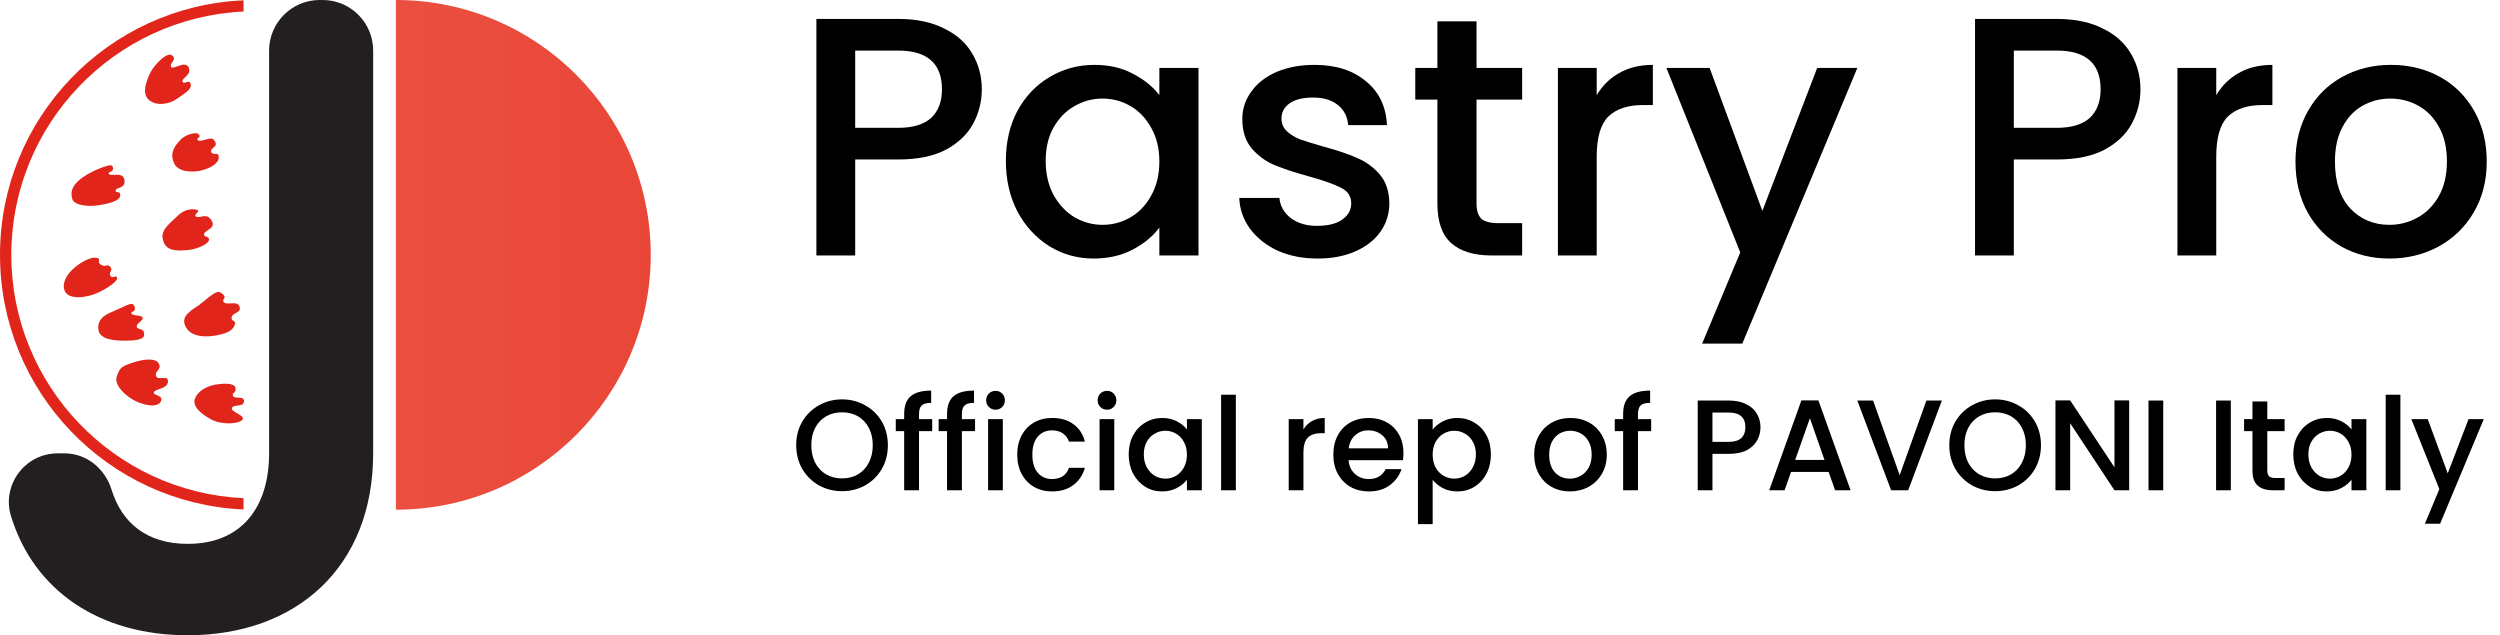 <svg width="181" height="46" viewBox="0 0 181 46" fill="none" xmlns="http://www.w3.org/2000/svg">
<path d="M17.632 36.067C8.288 35.641 0.819 27.902 0.819 18.451C0.819 9.001 8.288 1.27 17.632 0.836V0.025C7.821 0.451 0 8.534 0 18.451C0 28.369 7.821 36.452 17.632 36.886V36.067Z" fill="#E1251B"/>
<path d="M23.143 0H23.356C25.379 0 27.017 1.638 27.017 3.661V32.823C27.017 41.078 21.448 45.992 13.586 45.992C7.297 45.992 2.473 42.847 0.794 37.36C0.106 35.108 1.818 32.823 4.168 32.823H4.668C6.265 32.823 7.6 33.921 8.075 35.444C8.804 37.819 10.589 39.375 13.586 39.375C17.583 39.375 19.483 36.623 19.483 32.823V3.661C19.483 1.646 21.12 0 23.143 0Z" fill="#231F20"/>
<path d="M47.114 18.451C47.114 28.638 38.851 36.902 28.663 36.902V0C38.851 0 47.114 8.263 47.114 18.451Z" fill="url(#paint0_linear_1351_4079)"/>
<path d="M4.652 20.965C4.873 21.792 6.355 21.53 7.051 21.21C7.747 20.891 8.542 20.367 8.476 20.113C8.411 19.859 8.165 20.203 8.009 19.99C7.821 19.736 8.198 19.614 8.009 19.36C7.755 19.008 7.682 19.417 7.305 19.163C6.928 18.909 7.461 18.688 6.863 18.655C6.257 18.623 4.34 19.802 4.652 20.965Z" fill="#E1251B"/>
<path d="M7.108 23.798C7.076 22.98 7.78 22.709 8.32 22.488C8.861 22.267 9.541 21.833 9.68 22.079C9.999 22.619 9.393 22.521 9.524 22.709C9.647 22.898 10.261 22.783 10.327 23.004C10.392 23.225 9.811 23.422 9.909 23.676C10.008 23.929 10.466 23.7 10.433 24.265C10.417 24.617 9.631 24.666 9.058 24.666C8.484 24.666 7.149 24.65 7.117 23.798" fill="#E1251B"/>
<path d="M11.776 17.271C11.899 17.902 12.251 18.254 13.644 18.099C14.372 18.017 15.167 17.624 15.134 17.337C15.101 17.05 14.725 17.214 14.782 16.927C14.847 16.641 15.666 16.551 15.322 15.977C14.946 15.363 14.528 15.822 14.217 15.691C13.898 15.568 14.634 15.273 14.217 15.183C13.455 15.027 12.98 15.502 12.694 15.781C12.333 16.149 11.645 16.633 11.776 17.271Z" fill="#E1251B"/>
<path d="M14.495 22.013C15.069 21.604 15.65 20.957 15.986 21.186C16.592 21.595 15.986 21.628 16.207 21.882C16.428 22.136 17.19 21.727 17.345 22.201C17.501 22.676 16.837 22.611 16.772 22.963C16.706 23.315 17.149 23.143 16.993 23.536C16.805 24.011 16.297 24.167 15.568 24.298C14.839 24.421 13.783 24.404 13.414 23.602C13.062 22.84 13.922 22.439 14.495 22.029" fill="#E1251B"/>
<path d="M6.371 12.595C6.65 12.431 8.026 11.768 8.14 12.03C8.361 12.505 7.731 12.407 7.886 12.603C8.042 12.792 8.861 12.431 8.992 12.956C9.18 13.684 8.37 13.537 8.37 13.791C8.37 14.045 8.738 13.75 8.705 14.159C8.673 14.569 7.788 14.757 7.182 14.855C6.617 14.954 5.38 14.954 5.225 14.381C5.077 13.832 5.225 13.275 6.355 12.603" fill="#E1251B"/>
<path d="M12.563 11.727C12.276 10.933 12.751 10.491 13.038 10.147C13.324 9.803 14.176 9.483 14.397 9.737C14.618 9.991 14.143 9.958 14.332 10.147C14.52 10.335 15.249 9.86 15.462 10.106C15.945 10.654 15.191 10.663 15.29 10.982C15.388 11.301 15.773 10.974 15.83 11.293C15.92 11.768 15.314 12.145 14.618 12.333C14.037 12.489 12.849 12.522 12.563 11.735" fill="#E1251B"/>
<path d="M15.634 27.844C16.42 27.713 17.026 27.77 17.059 28.122C17.091 28.475 16.772 28.409 16.87 28.663C16.968 28.917 17.722 28.63 17.665 29.072C17.599 29.515 16.96 29.236 16.797 29.523C16.641 29.809 17.755 30.055 17.566 30.366C17.378 30.686 16.109 30.808 15.29 30.366C14.463 29.924 13.906 29.375 14.119 28.843C14.307 28.368 14.88 27.967 15.642 27.836" fill="#E1251B"/>
<path d="M9.614 26.255C10.466 25.969 11.326 25.911 11.514 26.354C11.703 26.796 11.195 26.828 11.293 27.205C11.392 27.582 12.104 27.164 12.153 27.525C12.251 28.155 11.277 28.131 11.146 28.384C11.023 28.638 11.817 28.597 11.67 29.007C11.449 29.637 10.147 29.294 9.483 28.851C8.82 28.409 8.247 27.77 8.468 27.205C8.689 26.632 8.755 26.542 9.606 26.255" fill="#E1251B"/>
<path d="M10.72 7.174C11.211 7.698 12.21 7.583 12.775 7.174C13.349 6.764 13.996 6.445 13.775 6.003C13.652 5.757 13.316 6.158 13.218 5.904C13.12 5.651 13.914 5.43 13.66 4.889C13.382 4.299 12.415 5.192 12.366 4.791C12.333 4.504 12.735 4.381 12.546 4.095C12.194 3.562 11.154 4.725 10.9 5.233C10.614 5.806 10.27 6.691 10.712 7.166" fill="#E1251B"/>
<path d="M71.082 6.471C71.082 7.342 70.877 8.163 70.466 8.935C70.055 9.707 69.398 10.34 68.495 10.832C67.591 11.309 66.433 11.547 65.02 11.547H61.916V18.496H59.107V1.37H65.02C66.335 1.37 67.444 1.6 68.347 2.06C69.267 2.504 69.949 3.112 70.392 3.884C70.852 4.656 71.082 5.518 71.082 6.471ZM65.02 9.255C66.088 9.255 66.885 9.017 67.411 8.541C67.936 8.048 68.199 7.358 68.199 6.471C68.199 4.598 67.14 3.662 65.02 3.662H61.916V9.255H65.02Z" fill="black"/>
<path d="M72.825 11.646C72.825 10.282 73.104 9.075 73.663 8.023C74.238 6.972 75.01 6.159 75.979 5.584C76.965 4.993 78.049 4.697 79.232 4.697C80.299 4.697 81.228 4.91 82.016 5.338C82.821 5.748 83.462 6.266 83.938 6.89V4.919H86.772V18.496H83.938V16.475C83.462 17.116 82.813 17.65 81.991 18.077C81.17 18.504 80.234 18.718 79.182 18.718C78.016 18.718 76.948 18.422 75.979 17.831C75.01 17.223 74.238 16.385 73.663 15.317C73.104 14.233 72.825 13.009 72.825 11.646ZM83.938 11.695C83.938 10.759 83.741 9.945 83.347 9.255C82.969 8.566 82.468 8.04 81.844 7.678C81.219 7.317 80.546 7.136 79.823 7.136C79.1 7.136 78.427 7.317 77.802 7.678C77.178 8.023 76.669 8.541 76.275 9.231C75.897 9.904 75.708 10.709 75.708 11.646C75.708 12.582 75.897 13.403 76.275 14.11C76.669 14.816 77.178 15.358 77.802 15.736C78.443 16.098 79.117 16.278 79.823 16.278C80.546 16.278 81.219 16.098 81.844 15.736C82.468 15.375 82.969 14.849 83.347 14.159C83.741 13.453 83.938 12.631 83.938 11.695Z" fill="black"/>
<path d="M95.39 18.718C94.322 18.718 93.361 18.529 92.507 18.151C91.669 17.757 91.004 17.231 90.511 16.574C90.018 15.9 89.755 15.153 89.722 14.332H92.63C92.679 14.906 92.95 15.391 93.443 15.785C93.952 16.163 94.585 16.352 95.34 16.352C96.129 16.352 96.737 16.204 97.164 15.909C97.607 15.596 97.829 15.202 97.829 14.726C97.829 14.216 97.583 13.839 97.09 13.592C96.613 13.346 95.85 13.075 94.798 12.779C93.78 12.5 92.95 12.229 92.309 11.966C91.669 11.703 91.11 11.301 90.634 10.759C90.174 10.216 89.944 9.502 89.944 8.615C89.944 7.892 90.157 7.235 90.585 6.644C91.012 6.036 91.62 5.559 92.408 5.214C93.213 4.869 94.133 4.697 95.168 4.697C96.712 4.697 97.952 5.091 98.889 5.88C99.841 6.652 100.351 7.711 100.416 9.058H97.607C97.558 8.451 97.312 7.966 96.868 7.605C96.424 7.243 95.825 7.062 95.069 7.062C94.33 7.062 93.763 7.202 93.369 7.481C92.975 7.761 92.778 8.13 92.778 8.59C92.778 8.952 92.909 9.255 93.172 9.502C93.435 9.748 93.755 9.945 94.133 10.093C94.511 10.225 95.069 10.397 95.808 10.611C96.794 10.874 97.599 11.145 98.223 11.424C98.864 11.687 99.414 12.081 99.874 12.607C100.334 13.132 100.572 13.831 100.589 14.701C100.589 15.473 100.375 16.163 99.948 16.771C99.521 17.379 98.913 17.855 98.125 18.2C97.353 18.545 96.441 18.718 95.39 18.718Z" fill="black"/>
<path d="M106.901 7.21V14.726C106.901 15.235 107.016 15.605 107.246 15.835C107.493 16.048 107.903 16.155 108.478 16.155H110.203V18.496H107.986C106.721 18.496 105.751 18.2 105.078 17.609C104.404 17.017 104.068 16.056 104.068 14.726V7.21H102.466V4.919H104.068V1.543H106.901V4.919H110.203V7.21H106.901Z" fill="black"/>
<path d="M115.601 6.89C116.012 6.2 116.554 5.666 117.228 5.288C117.918 4.894 118.731 4.697 119.667 4.697V7.605H118.953C117.852 7.605 117.014 7.884 116.439 8.442C115.881 9.001 115.601 9.97 115.601 11.35V18.496H112.792V4.919H115.601V6.89Z" fill="black"/>
<path d="M134.471 4.919L126.143 24.878H123.235L125.995 18.274L120.648 4.919H123.777L127.596 15.268L131.564 4.919H134.471Z" fill="black"/>
<path d="M154.968 6.471C154.968 7.342 154.762 8.163 154.352 8.935C153.941 9.707 153.284 10.34 152.38 10.832C151.477 11.309 150.319 11.547 148.906 11.547H145.801V18.496H142.992V1.37H148.906C150.22 1.37 151.329 1.6 152.232 2.06C153.152 2.504 153.834 3.112 154.278 3.884C154.738 4.656 154.968 5.518 154.968 6.471ZM148.906 9.255C149.974 9.255 150.77 9.017 151.296 8.541C151.822 8.048 152.085 7.358 152.085 6.471C152.085 4.598 151.025 3.662 148.906 3.662H145.801V9.255H148.906Z" fill="black"/>
<path d="M160.456 6.89C160.866 6.2 161.409 5.666 162.082 5.288C162.772 4.894 163.585 4.697 164.521 4.697V7.605H163.807C162.706 7.605 161.868 7.884 161.294 8.442C160.735 9.001 160.456 9.97 160.456 11.35V18.496H157.647V4.919H160.456V6.89Z" fill="black"/>
<path d="M172.993 18.718C171.711 18.718 170.553 18.43 169.518 17.855C168.484 17.264 167.67 16.442 167.079 15.391C166.488 14.323 166.192 13.091 166.192 11.695C166.192 10.315 166.496 9.091 167.104 8.023C167.711 6.956 168.541 6.134 169.592 5.559C170.644 4.984 171.818 4.697 173.116 4.697C174.414 4.697 175.588 4.984 176.64 5.559C177.691 6.134 178.521 6.956 179.128 8.023C179.736 9.091 180.04 10.315 180.04 11.695C180.04 13.075 179.728 14.299 179.104 15.366C178.48 16.434 177.625 17.264 176.541 17.855C175.473 18.43 174.291 18.718 172.993 18.718ZM172.993 16.278C173.716 16.278 174.389 16.106 175.013 15.761C175.654 15.416 176.172 14.898 176.566 14.208C176.96 13.518 177.157 12.681 177.157 11.695C177.157 10.709 176.968 9.88 176.59 9.206C176.213 8.516 175.712 7.999 175.087 7.654C174.463 7.309 173.79 7.136 173.067 7.136C172.344 7.136 171.67 7.309 171.046 7.654C170.438 7.999 169.954 8.516 169.592 9.206C169.231 9.88 169.05 10.709 169.05 11.695C169.05 13.157 169.42 14.29 170.159 15.095C170.915 15.884 171.859 16.278 172.993 16.278Z" fill="black"/>
<path d="M60.964 35.561C60.359 35.561 59.802 35.421 59.291 35.141C58.786 34.854 58.384 34.458 58.085 33.953C57.792 33.442 57.645 32.869 57.645 32.233C57.645 31.598 57.792 31.027 58.085 30.523C58.384 30.018 58.786 29.625 59.291 29.345C59.802 29.058 60.359 28.915 60.964 28.915C61.575 28.915 62.132 29.058 62.637 29.345C63.148 29.625 63.55 30.018 63.843 30.523C64.136 31.027 64.282 31.598 64.282 32.233C64.282 32.869 64.136 33.442 63.843 33.953C63.55 34.458 63.148 34.854 62.637 35.141C62.132 35.421 61.575 35.561 60.964 35.561ZM60.964 34.636C61.394 34.636 61.777 34.539 62.114 34.346C62.45 34.147 62.712 33.866 62.899 33.505C63.092 33.137 63.189 32.713 63.189 32.233C63.189 31.753 63.092 31.333 62.899 30.971C62.712 30.61 62.45 30.333 62.114 30.139C61.777 29.946 61.394 29.85 60.964 29.85C60.534 29.85 60.151 29.946 59.814 30.139C59.478 30.333 59.213 30.61 59.02 30.971C58.833 31.333 58.739 31.753 58.739 32.233C58.739 32.713 58.833 33.137 59.02 33.505C59.213 33.866 59.478 34.147 59.814 34.346C60.151 34.539 60.534 34.636 60.964 34.636Z" fill="black"/>
<path d="M67.49 31.215H66.537V35.496H65.462V31.215H64.854V30.345H65.462V29.98C65.462 29.389 65.618 28.959 65.929 28.691C66.247 28.416 66.743 28.279 67.416 28.279V29.167C67.092 29.167 66.864 29.23 66.733 29.354C66.602 29.473 66.537 29.681 66.537 29.98V30.345H67.49V31.215Z" fill="black"/>
<path d="M70.594 31.215H69.641V35.496H68.566V31.215H67.958V30.345H68.566V29.98C68.566 29.389 68.722 28.959 69.033 28.691C69.351 28.416 69.847 28.279 70.519 28.279V29.167C70.195 29.167 69.968 29.23 69.837 29.354C69.706 29.473 69.641 29.681 69.641 29.98V30.345H70.594V31.215Z" fill="black"/>
<path d="M72.081 29.663C71.888 29.663 71.726 29.597 71.595 29.466C71.464 29.335 71.398 29.174 71.398 28.98C71.398 28.787 71.464 28.625 71.595 28.494C71.726 28.363 71.888 28.298 72.081 28.298C72.268 28.298 72.427 28.363 72.558 28.494C72.689 28.625 72.754 28.787 72.754 28.98C72.754 29.174 72.689 29.335 72.558 29.466C72.427 29.597 72.268 29.663 72.081 29.663ZM72.604 30.345V35.496H71.539V30.345H72.604Z" fill="black"/>
<path d="M73.648 32.916C73.648 32.386 73.754 31.922 73.966 31.523C74.184 31.118 74.483 30.806 74.864 30.588C75.244 30.37 75.68 30.261 76.172 30.261C76.796 30.261 77.31 30.41 77.715 30.71C78.126 31.003 78.403 31.423 78.547 31.972H77.397C77.303 31.716 77.154 31.517 76.948 31.373C76.743 31.23 76.484 31.158 76.172 31.158C75.736 31.158 75.387 31.314 75.125 31.626C74.87 31.931 74.742 32.361 74.742 32.916C74.742 33.471 74.87 33.904 75.125 34.215C75.387 34.527 75.736 34.683 76.172 34.683C76.789 34.683 77.197 34.411 77.397 33.869H78.547C78.397 34.393 78.117 34.81 77.705 35.122C77.294 35.427 76.783 35.58 76.172 35.58C75.68 35.58 75.244 35.471 74.864 35.253C74.483 35.028 74.184 34.717 73.966 34.318C73.754 33.913 73.648 33.446 73.648 32.916Z" fill="black"/>
<path d="M80.151 29.663C79.958 29.663 79.796 29.597 79.665 29.466C79.534 29.335 79.469 29.174 79.469 28.98C79.469 28.787 79.534 28.625 79.665 28.494C79.796 28.363 79.958 28.298 80.151 28.298C80.338 28.298 80.497 28.363 80.628 28.494C80.758 28.625 80.824 28.787 80.824 28.98C80.824 29.174 80.758 29.335 80.628 29.466C80.497 29.597 80.338 29.663 80.151 29.663ZM80.674 30.345V35.496H79.609V30.345H80.674Z" fill="black"/>
<path d="M81.718 32.897C81.718 32.38 81.824 31.922 82.036 31.523C82.254 31.124 82.547 30.816 82.915 30.598C83.289 30.373 83.7 30.261 84.149 30.261C84.554 30.261 84.906 30.342 85.205 30.504C85.51 30.66 85.754 30.856 85.934 31.093V30.345H87.009V35.496H85.934V34.729C85.754 34.972 85.507 35.175 85.196 35.337C84.884 35.499 84.529 35.58 84.13 35.58C83.688 35.58 83.282 35.468 82.915 35.243C82.547 35.013 82.254 34.695 82.036 34.29C81.824 33.879 81.718 33.414 81.718 32.897ZM85.934 32.916C85.934 32.561 85.859 32.252 85.71 31.99C85.567 31.729 85.376 31.529 85.14 31.392C84.903 31.255 84.647 31.186 84.373 31.186C84.099 31.186 83.843 31.255 83.607 31.392C83.37 31.523 83.177 31.719 83.027 31.981C82.884 32.236 82.812 32.542 82.812 32.897C82.812 33.252 82.884 33.564 83.027 33.832C83.177 34.1 83.37 34.306 83.607 34.449C83.85 34.586 84.105 34.654 84.373 34.654C84.647 34.654 84.903 34.586 85.14 34.449C85.376 34.312 85.567 34.112 85.71 33.851C85.859 33.583 85.934 33.271 85.934 32.916Z" fill="black"/>
<path d="M89.475 28.578V35.496H88.409V28.578H89.475Z" fill="black"/>
<path d="M94.368 31.093C94.523 30.831 94.729 30.629 94.985 30.485C95.246 30.336 95.555 30.261 95.91 30.261V31.364H95.639C95.222 31.364 94.904 31.47 94.686 31.682C94.474 31.894 94.368 32.261 94.368 32.785V35.496H93.302V30.345H94.368V31.093Z" fill="black"/>
<path d="M101.61 32.794C101.61 32.987 101.598 33.162 101.573 33.318H97.638C97.669 33.729 97.821 34.059 98.096 34.309C98.37 34.558 98.706 34.683 99.105 34.683C99.678 34.683 100.084 34.443 100.32 33.963H101.47C101.314 34.436 101.031 34.826 100.62 35.131C100.214 35.43 99.71 35.58 99.105 35.58C98.613 35.58 98.17 35.471 97.778 35.253C97.391 35.028 97.086 34.717 96.862 34.318C96.644 33.913 96.534 33.446 96.534 32.916C96.534 32.386 96.64 31.922 96.852 31.523C97.07 31.118 97.373 30.806 97.759 30.588C98.152 30.37 98.6 30.261 99.105 30.261C99.591 30.261 100.024 30.367 100.405 30.579C100.785 30.791 101.081 31.09 101.293 31.476C101.505 31.856 101.61 32.296 101.61 32.794ZM100.498 32.458C100.492 32.065 100.352 31.75 100.077 31.514C99.803 31.277 99.463 31.158 99.058 31.158C98.691 31.158 98.376 31.277 98.114 31.514C97.853 31.744 97.697 32.059 97.647 32.458H100.498Z" fill="black"/>
<path d="M103.725 31.102C103.906 30.866 104.152 30.666 104.463 30.504C104.775 30.342 105.127 30.261 105.52 30.261C105.968 30.261 106.377 30.373 106.744 30.598C107.118 30.816 107.411 31.124 107.623 31.523C107.835 31.922 107.941 32.38 107.941 32.897C107.941 33.414 107.835 33.879 107.623 34.29C107.411 34.695 107.118 35.013 106.744 35.243C106.377 35.468 105.968 35.58 105.52 35.58C105.127 35.58 104.778 35.502 104.473 35.346C104.167 35.184 103.918 34.985 103.725 34.748V37.945H102.659V30.345H103.725V31.102ZM106.856 32.897C106.856 32.542 106.782 32.236 106.632 31.981C106.489 31.719 106.296 31.523 106.053 31.392C105.816 31.255 105.56 31.186 105.286 31.186C105.018 31.186 104.762 31.255 104.519 31.392C104.283 31.529 104.089 31.729 103.94 31.99C103.797 32.252 103.725 32.561 103.725 32.916C103.725 33.271 103.797 33.583 103.94 33.851C104.089 34.112 104.283 34.312 104.519 34.449C104.762 34.586 105.018 34.654 105.286 34.654C105.56 34.654 105.816 34.586 106.053 34.449C106.296 34.306 106.489 34.1 106.632 33.832C106.782 33.564 106.856 33.252 106.856 32.897Z" fill="black"/>
<path d="M113.657 35.58C113.171 35.58 112.732 35.471 112.339 35.253C111.946 35.028 111.638 34.717 111.414 34.318C111.189 33.913 111.077 33.446 111.077 32.916C111.077 32.392 111.192 31.928 111.423 31.523C111.654 31.118 111.968 30.806 112.367 30.588C112.766 30.37 113.212 30.261 113.704 30.261C114.196 30.261 114.642 30.37 115.041 30.588C115.439 30.806 115.754 31.118 115.985 31.523C116.215 31.928 116.331 32.392 116.331 32.916C116.331 33.439 116.212 33.904 115.975 34.309C115.739 34.714 115.415 35.028 115.003 35.253C114.598 35.471 114.149 35.58 113.657 35.58ZM113.657 34.654C113.931 34.654 114.187 34.589 114.424 34.458C114.667 34.327 114.863 34.131 115.013 33.869C115.162 33.608 115.237 33.29 115.237 32.916C115.237 32.542 115.165 32.227 115.022 31.972C114.879 31.71 114.688 31.514 114.452 31.383C114.215 31.252 113.959 31.186 113.685 31.186C113.411 31.186 113.155 31.252 112.919 31.383C112.688 31.514 112.504 31.71 112.367 31.972C112.23 32.227 112.161 32.542 112.161 32.916C112.161 33.471 112.302 33.901 112.582 34.206C112.869 34.505 113.227 34.654 113.657 34.654Z" fill="black"/>
<path d="M119.543 31.215H118.59V35.496H117.515V31.215H116.907V30.345H117.515V29.98C117.515 29.389 117.671 28.959 117.982 28.691C118.3 28.416 118.796 28.279 119.469 28.279V29.167C119.145 29.167 118.917 29.23 118.786 29.354C118.655 29.473 118.59 29.681 118.59 29.98V30.345H119.543V31.215Z" fill="black"/>
<path d="M127.459 30.934C127.459 31.264 127.381 31.576 127.226 31.869C127.07 32.162 126.821 32.402 126.478 32.589C126.135 32.769 125.696 32.86 125.16 32.86H123.982V35.496H122.916V28.999H125.16C125.658 28.999 126.079 29.086 126.422 29.261C126.771 29.429 127.029 29.66 127.198 29.953C127.372 30.245 127.459 30.573 127.459 30.934ZM125.16 31.99C125.565 31.99 125.867 31.9 126.066 31.719C126.266 31.532 126.366 31.271 126.366 30.934C126.366 30.224 125.964 29.868 125.16 29.868H123.982V31.99H125.16Z" fill="black"/>
<path d="M132.393 34.168H129.672L129.205 35.496H128.092L130.42 28.99H131.654L133.982 35.496H132.86L132.393 34.168ZM132.093 33.299L131.037 30.28L129.971 33.299H132.093Z" fill="black"/>
<path d="M140.593 28.999L138.153 35.496H136.919L134.47 28.999H135.611L137.536 34.402L139.471 28.999H140.593Z" fill="black"/>
<path d="M144.448 35.561C143.843 35.561 143.285 35.421 142.774 35.141C142.27 34.854 141.868 34.458 141.569 33.953C141.276 33.442 141.129 32.869 141.129 32.233C141.129 31.598 141.276 31.027 141.569 30.523C141.868 30.018 142.27 29.625 142.774 29.345C143.285 29.058 143.843 28.915 144.448 28.915C145.058 28.915 145.616 29.058 146.121 29.345C146.632 29.625 147.034 30.018 147.327 30.523C147.62 31.027 147.766 31.598 147.766 32.233C147.766 32.869 147.62 33.442 147.327 33.953C147.034 34.458 146.632 34.854 146.121 35.141C145.616 35.421 145.058 35.561 144.448 35.561ZM144.448 34.636C144.878 34.636 145.261 34.539 145.598 34.346C145.934 34.147 146.196 33.866 146.383 33.505C146.576 33.137 146.673 32.713 146.673 32.233C146.673 31.753 146.576 31.333 146.383 30.971C146.196 30.61 145.934 30.333 145.598 30.139C145.261 29.946 144.878 29.85 144.448 29.85C144.018 29.85 143.634 29.946 143.298 30.139C142.961 30.333 142.697 30.61 142.503 30.971C142.316 31.333 142.223 31.753 142.223 32.233C142.223 32.713 142.316 33.137 142.503 33.505C142.697 33.866 142.961 34.147 143.298 34.346C143.634 34.539 144.018 34.636 144.448 34.636Z" fill="black"/>
<path d="M154.153 35.496H153.087L149.881 30.644V35.496H148.815V28.99H149.881L153.087 33.832V28.99H154.153V35.496Z" fill="black"/>
<path d="M156.618 28.999V35.496H155.552V28.999H156.618Z" fill="black"/>
<path d="M161.511 28.999V35.496H160.445V28.999H161.511Z" fill="black"/>
<path d="M164.153 31.215V34.066C164.153 34.259 164.197 34.399 164.284 34.486C164.378 34.567 164.533 34.608 164.752 34.608H165.406V35.496H164.565C164.085 35.496 163.717 35.384 163.461 35.159C163.206 34.935 163.078 34.57 163.078 34.066V31.215H162.471V30.345H163.078V29.064H164.153V30.345H165.406V31.215H164.153Z" fill="black"/>
<path d="M166.033 32.897C166.033 32.38 166.139 31.922 166.351 31.523C166.569 31.124 166.862 30.816 167.229 30.598C167.603 30.373 168.015 30.261 168.463 30.261C168.868 30.261 169.221 30.342 169.52 30.504C169.825 30.66 170.068 30.856 170.249 31.093V30.345H171.324V35.496H170.249V34.729C170.068 34.972 169.822 35.175 169.51 35.337C169.199 35.499 168.843 35.58 168.445 35.58C168.002 35.58 167.597 35.468 167.229 35.243C166.862 35.013 166.569 34.695 166.351 34.29C166.139 33.879 166.033 33.414 166.033 32.897ZM170.249 32.916C170.249 32.561 170.174 32.252 170.024 31.99C169.881 31.729 169.691 31.529 169.454 31.392C169.217 31.255 168.962 31.186 168.688 31.186C168.413 31.186 168.158 31.255 167.921 31.392C167.684 31.523 167.491 31.719 167.342 31.981C167.198 32.236 167.127 32.542 167.127 32.897C167.127 33.252 167.198 33.564 167.342 33.832C167.491 34.1 167.684 34.306 167.921 34.449C168.164 34.586 168.42 34.654 168.688 34.654C168.962 34.654 169.217 34.586 169.454 34.449C169.691 34.312 169.881 34.112 170.024 33.851C170.174 33.583 170.249 33.271 170.249 32.916Z" fill="black"/>
<path d="M173.789 28.578V35.496H172.724V28.578H173.789Z" fill="black"/>
<path d="M179.825 30.345L176.665 37.917H175.562L176.609 35.412L174.581 30.345H175.768L177.217 34.271L178.722 30.345H179.825Z" fill="black"/>
<defs>
<linearGradient id="paint0_linear_1351_4079" x1="110.757" y1="22.996" x2="-95.574" y2="22.996" gradientUnits="userSpaceOnUse">
<stop stop-color="#E1251B"/>
<stop offset="1" stop-color="#FA9078"/>
</linearGradient>
</defs>
</svg>
